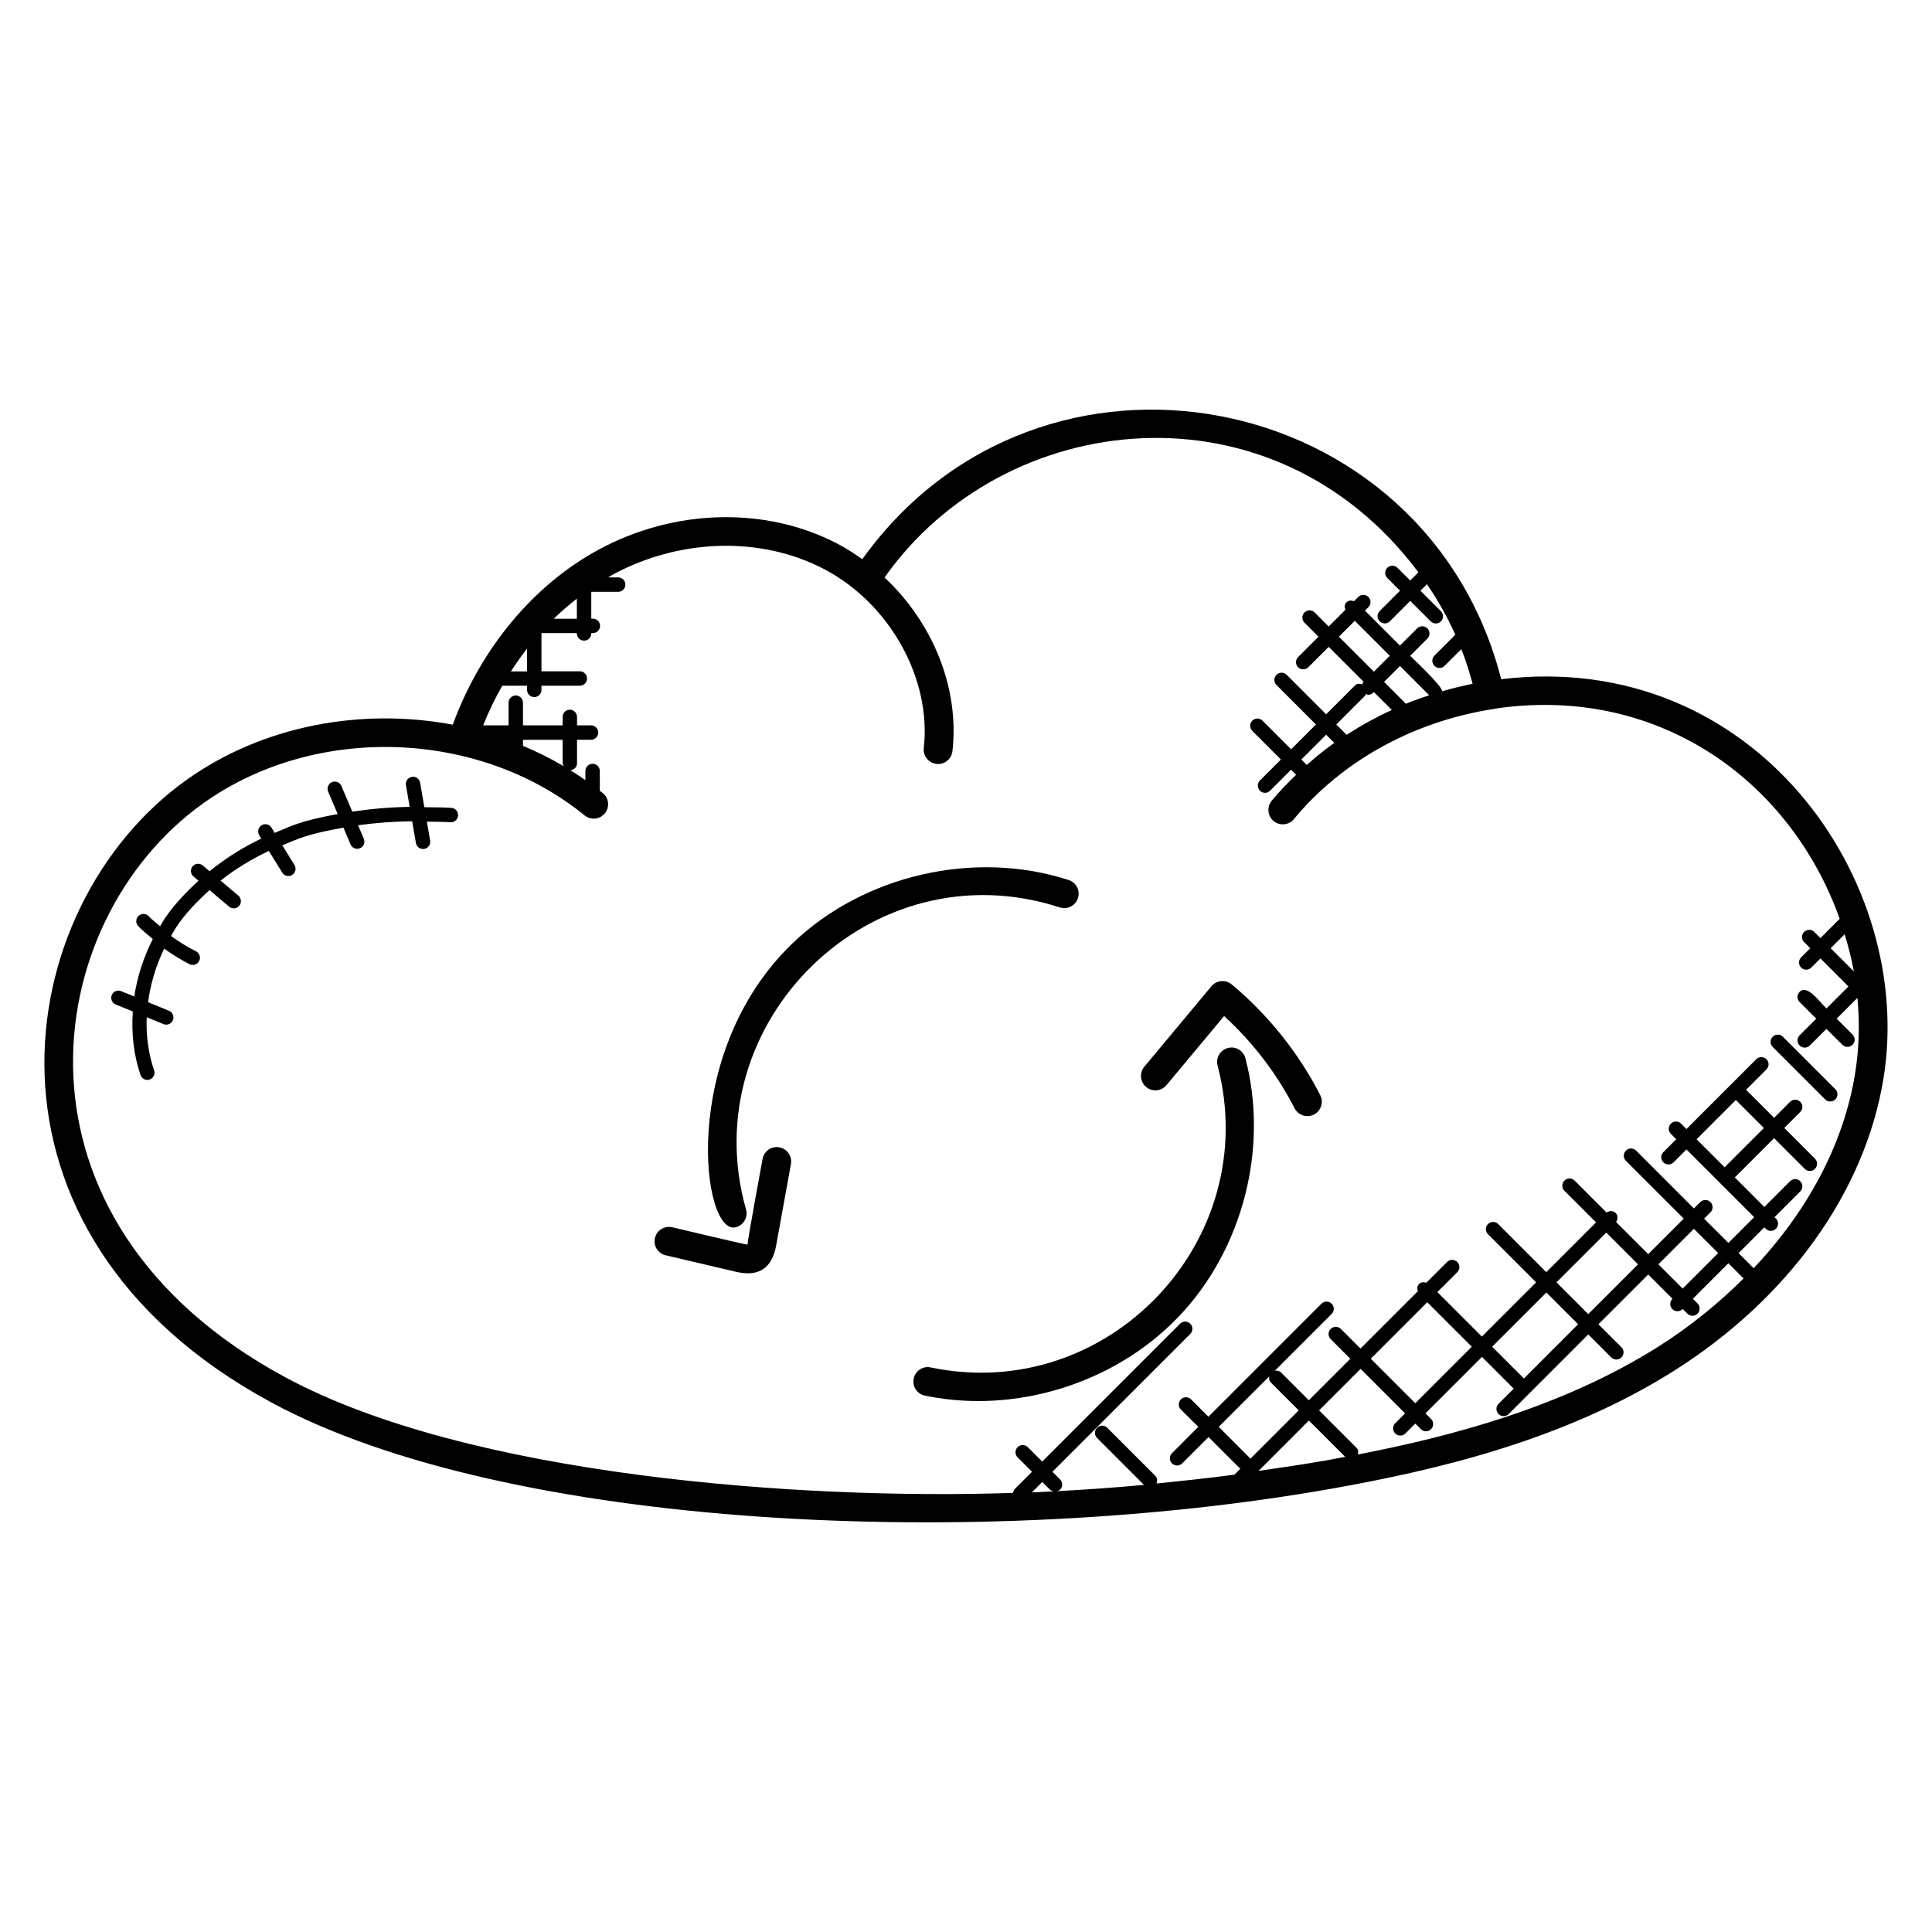 <?xml version="1.0" encoding="UTF-8"?>
<!-- Uploaded to: ICON Repo, www.svgrepo.com, Generator: ICON Repo Mixer Tools -->
<svg fill="#000000" width="800px" height="800px" version="1.1" viewBox="144 144 512 512" xmlns="http://www.w3.org/2000/svg">
 <g>
  <path d="m215.83 515.62c62.754 33.961 188.79 39.266 281.24 22.863 26.633-4.727 61-12.535 90.555-31.207 30.359-19.184 50.586-47.387 55.504-77.395 8.617-52.641-34.297-113.99-101.3-105.88-19.887-77.777-122.2-97.562-169.31-31.801-2.09-1.488-4.258-2.894-6.559-4.098-18.961-9.93-43.25-9.336-63.352 1.582-17.344 9.406-31.23 26.207-38.625 46.367-24.266-4.566-50.402 0.238-70.578 14.648-47.164 33.695-60.523 120.02 22.43 164.92zm206.41 23.152c0.305 0.305 0.711 0.406 1.105 0.457-1.969 0.105-3.93 0.199-5.902 0.281l2.769-2.769zm52.992-8.379-8.258-8.262 13.367-13.367c-0.09 0.582 0 1.168 0.449 1.617l7.383 7.383-12.848 12.848c-0.055-0.059-0.031-0.16-0.094-0.219zm20.512 0.578c-6.062 1.078-12.137 1.945-18.215 2.832l13.344-13.344 9.617 9.617c-1.578 0.301-3.219 0.629-4.746 0.895zm87.809-30.145c-25.566 16.145-55.113 23.879-79.688 28.625 0.152-0.625 0.105-1.281-0.383-1.777l-9.91-9.91 11-11 11.793 11.793-2.617 2.617c-0.75 0.75-0.75 1.953 0 2.703s1.953 0.75 2.703 0l2.617-2.617 1.48 1.48c0.75 0.75 1.953 0.75 2.695 0 0.75-0.75 0.75-1.953 0-2.703l-1.48-1.48 14.969-14.969 8.418 8.418-4.019 4.019c-0.75 0.75-0.75 1.953 0 2.703s1.953 0.75 2.695 0l21.082-21.082 6.082 6.082c0.75 0.75 1.953 0.75 2.703 0s0.75-1.953 0-2.703l-6.082-6.082 13.184-13.184 6.434 6.434-0.039 0.039c-0.75 0.75-0.75 1.953 0 2.695 0.75 0.75 1.953 0.75 2.703 0l0.039-0.039 1.238 1.238c0.75 0.75 1.953 0.75 2.695 0 0.75-0.75 0.75-1.953 0-2.703l-1.238-1.238 9.41-9.41 4.031 4.031c-6.633 6.594-14.098 12.699-22.516 18.02zm-61.312-11.723 11.793 11.793-14.969 14.969-11.793-11.793zm55.852-10.039-13.184 13.184-8.418-8.418 13.184-13.184zm-15.875 15.879-14.367 14.375-8.418-8.418 14.375-14.375zm21.273-15.887 9.41-9.41 6.434 6.434-9.41 9.41zm51.801-77.617-6.144-6.144 3.711-3.711c0.977 3.246 1.832 6.527 2.434 9.855zm-351.61-85.57v6.055h-4.281c1.344-2.094 2.769-4.117 4.281-6.055zm13.191-13.223v5.328h-6.117c1.949-1.898 3.992-3.672 6.117-5.328zm-18.094 37.48c-0.055-0.023-0.105-0.047-0.16-0.062h0.16zm3.816-0.07h10.504v6.223c0 0.312 0.199 0.543 0.328 0.801-3.481-2.062-7.098-3.863-10.832-5.418zm-84.762 16.848c29.512-21.09 72.969-19.711 101.09 3.184 1.641 1.344 4.047 1.082 5.375-0.551 1.328-1.633 1.082-4.039-0.551-5.375-0.258-0.215-0.535-0.383-0.793-0.594v-5.246c0-1.055-0.855-1.91-1.91-1.91-1.055 0-1.91 0.855-1.91 1.91v2.414c-1.305-0.918-2.633-1.777-3.984-2.617 0.984-0.078 1.77-0.848 1.77-1.848v-6.223h3.711c1.055 0 1.91-0.855 1.91-1.91s-0.855-1.91-1.91-1.91h-3.711v-2.238c0-1.055-0.855-1.91-1.91-1.91s-1.91 0.855-1.91 1.91v2.238h-10.504v-6.008c0-1.055-0.855-1.91-1.91-1.91-1.055 0-1.91 0.855-1.91 1.91v6.008h-6.734c1.465-3.648 3.152-7.152 5.07-10.504h6.566v1.105c0 1.055 0.855 1.91 1.91 1.91s1.91-0.855 1.91-1.91v-1.105h10.168c1.055 0 1.91-0.855 1.91-1.91 0-1.055-0.855-1.91-1.91-1.91h-10.168v-10.129h9.375v0.09c0 1.055 0.855 1.91 1.91 1.91 1.055 0 1.91-0.855 1.91-1.91v-0.09h0.426c1.055 0 1.91-0.855 1.91-1.91 0-1.055-0.855-1.91-1.91-1.91h-0.426v-7.113h7.137c1.055 0 1.91-0.855 1.91-1.91 0-1.055-0.855-1.91-1.91-1.91h-2.664c0.367-0.207 0.711-0.465 1.082-0.664 17.906-9.711 39.426-10.297 56.168-1.527 17.375 9.098 28.473 29.039 26.398 47.395-0.238 2.09 1.273 3.984 3.367 4.223 0.145 0.016 0.289 0.023 0.434 0.023 1.914 0 3.566-1.434 3.793-3.391 1.902-16.816-5.238-34.098-17.992-46.039 31.809-45.074 102.95-52.879 141.48-1.367l-2.176 2.176-3.375-3.375c-0.75-0.75-1.953-0.75-2.695 0-0.75 0.75-0.75 1.953 0 2.695l3.375 3.375-5.398 5.398c-0.75 0.75-0.75 1.953 0 2.703s1.953 0.75 2.703 0l5.398-5.398 5.418 5.418c0.75 0.75 1.953 0.75 2.703 0s0.75-1.953 0-2.695l-5.418-5.418 1.727-1.734c2.894 4.238 5.414 8.719 7.527 13.391l-5.543 5.543c-0.75 0.75-0.75 1.953 0 2.703s1.953 0.75 2.695 0l4.434-4.426c1.184 2.992 2.16 6.07 2.984 9.191-2.719 0.551-5.406 1.191-8.062 1.969 0.062-1.344-7.527-8.426-8.488-9.391l4.566-4.566c0.75-0.75 0.75-1.953 0-2.703s-1.953-0.75-2.703 0l-4.566 4.566-9.273-9.273 0.91-0.91c0.75-0.75 0.75-1.953 0-2.703s-1.953-0.75-2.703 0l-1.113 1.113c-0.68-0.258-1.434-0.25-1.984 0.297-0.551 0.551-0.551 1.305-0.297 1.984l-4.426 4.426-3.711-3.711c-0.75-0.75-1.953-0.75-2.703 0s-0.75 1.953 0 2.703l3.711 3.711-5.398 5.398c-0.75 0.75-0.75 1.953 0 2.695 0.75 0.75 1.953 0.75 2.703 0l5.398-5.398 9.273 9.273-0.168 0.168c-0.137 0.137-0.121 0.336-0.207 0.504-0.672-0.246-1.414-0.238-1.953 0.305l-7.617 7.617-10.457-10.457c-0.75-0.75-1.953-0.75-2.703 0s-0.75 1.953 0 2.703l10.457 10.457-6.578 6.578-7.586-7.586c-0.75-0.75-1.953-0.75-2.703 0s-0.75 1.953 0 2.703l7.586 7.586-5.566 5.566c-0.75 0.75-0.75 1.953 0 2.703s1.953 0.75 2.695 0l5.566-5.566 1.336 1.336c-2.266 2.184-4.457 4.449-6.473 6.894-1.344 1.625-1.113 4.031 0.504 5.375 1.625 1.344 4.039 1.105 5.375-0.512 13.031-15.77 32.082-25.816 52.191-29.066 0.215-0.008 0.434-0.023 0.656-0.07 0.082-0.023 0.152-0.078 0.238-0.105 42.648-6.457 78.199 18.312 91.555 55.664l-5.098 5.106-1.625-1.625c-0.75-0.75-1.953-0.75-2.703 0s-0.75 1.953 0 2.695l1.625 1.625-2.418 2.418c-0.75 0.75-0.75 1.953 0 2.703s1.953 0.75 2.703 0l2.418-2.418 7.418 7.426-5.832 5.832c-2.113-2.113-5.129-6.383-7.106-4.406-0.75 0.75-0.75 1.953 0 2.703l4.406 4.406-4.406 4.406c-0.75 0.75-0.75 1.953 0 2.703s1.953 0.75 2.703 0l4.406-4.406 4.207 4.207c0.75 0.75 1.953 0.75 2.703 0s0.75-1.953 0-2.703l-4.207-4.215 5.504-5.504c0.633 6.711 0.457 13.504-0.641 20.207-3.031 18.512-12.535 36.273-26.863 51.434l-4-4 6.832-6.832 0.375 0.375c0.75 0.75 1.953 0.75 2.703 0s0.75-1.953 0-2.695l-0.375-0.375 6.816-6.816c0.75-0.75 0.75-1.953 0-2.703s-1.953-0.75-2.703 0l-6.816 6.816-7.824-7.824 10.406-10.406 8.129 8.129c0.75 0.75 1.953 0.75 2.703 0s0.75-1.953 0-2.703l-8.129-8.129 4.238-4.238c0.75-0.75 0.75-1.953 0-2.695-0.75-0.75-1.953-0.75-2.703 0l-4.238 4.238-7.418-7.426 5.398-5.391c0.75-0.75 0.75-1.953 0-2.703s-1.953-0.75-2.703 0l-18.496 18.496-1.434-1.434c-0.75-0.75-1.953-0.75-2.703 0s-0.75 1.953 0 2.703l1.434 1.434-3.414 3.414c-0.75 0.75-0.75 1.953 0 2.703s1.953 0.75 2.703 0l3.414-3.414 17.945 17.945-6.832 6.832-6.434-6.434 1.688-1.68c0.75-0.75 0.75-1.953 0-2.703s-1.953-0.75-2.703 0l-1.688 1.68-15.32-15.328c-0.75-0.75-1.953-0.75-2.703 0s-0.75 1.953 0 2.703l15.328 15.32-9.41 9.41-8.52-8.504c0.512-0.742 0.535-1.734-0.121-2.398-0.664-0.664-1.648-0.641-2.398-0.121l-8.465-8.465c-0.75-0.75-1.953-0.75-2.703 0s-0.75 1.953 0 2.703l8.375 8.375-13.184 13.184-12.742-12.746c-0.75-0.75-1.953-0.75-2.703 0s-0.75 1.953 0 2.703l12.746 12.746-14.375 14.375-11.793-11.793 5.273-5.273c0.75-0.75 0.75-1.953 0-2.703s-1.953-0.75-2.703 0l-5.504 5.504c-0.664-0.223-1.383-0.199-1.91 0.328s-0.551 1.25-0.328 1.91l-15.199 15.199-5.199-5.199c-0.75-0.75-1.953-0.75-2.695 0-0.75 0.75-0.75 1.953 0 2.703l5.199 5.199-11 11-7.383-7.383c-0.449-0.441-1.039-0.535-1.617-0.449l15.055-15.055c0.75-0.75 0.75-1.953 0-2.703s-1.953-0.75-2.703 0l-29.953 29.953-4.602-4.602c-0.75-0.75-1.953-0.75-2.703 0s-0.75 1.953 0 2.703l4.629 4.578-6.984 6.984c-0.75 0.75-0.75 1.953 0 2.703s1.953 0.75 2.703 0l6.984-6.984 8.258 8.258c0.062 0.062 0.152 0.039 0.223 0.09l-1.621 1.621c-6.879 0.922-13.762 1.656-20.656 2.336 0.266-0.688 0.266-1.449-0.289-2.008l-12.754-12.754c-0.75-0.75-1.953-0.75-2.703 0s-0.75 1.953 0 2.703l12.434 12.434c-7.742 0.727-15.488 1.258-23.242 1.68 0.359-0.07 0.727-0.137 1.008-0.418 0.75-0.75 0.75-1.953 0-2.703l-2.031-2.031 36.535-36.535c0.75-0.75 0.75-1.953 0-2.703s-1.953-0.75-2.703 0l-36.535 36.535-3.816-3.816c-0.75-0.75-1.953-0.75-2.703 0s-0.75 1.953 0 2.703l3.816 3.816-4.609 4.602c-0.273 0.273-0.336 0.641-0.414 0.992-55.457 1.902-144.23-4.312-193.04-30.73-76.82-41.59-65.309-120.76-21.602-152zm292.47-10.184-1.434-1.434 6.578-6.578 2.16 2.16c-2.547 1.809-4.961 3.785-7.305 5.852zm10.566-7.984-2.734-2.734 7.617-7.617c0.137-0.137 0.121-0.336 0.207-0.504 0.215 0.078 0.391 0.25 0.609 0.25 0.488 0 0.977-0.184 1.352-0.559l0.168-0.168 4.754 4.746c-4.148 1.906-8.141 4.106-11.973 6.586zm15.703-8.234c-0.008-0.008-0.008-0.023-0.016-0.031l-5.762-5.762 4.215-4.215 7.746 7.754c-2.086 0.688-4.152 1.422-6.184 2.254zm-13.535-21.984 9.273 9.273-4.215 4.215-9.273-9.273zm100.98 126.99 7.426 7.426-10.406 10.406-7.426-7.418z"/>
  <path d="m469.4 421.73c-2.039 0.535-3.258 2.617-2.727 4.656 12.16 46.367-29.074 89.793-76.016 80-2.09-0.457-4.09 0.895-4.512 2.953-0.434 2.07 0.895 4.082 2.953 4.512 4.656 0.969 9.406 1.441 14.16 1.441 19.754 0 39.586-8.145 53.215-22.488 16.906-17.785 23.801-44.617 17.57-68.367-0.516-2.027-2.606-3.25-4.644-2.707z"/>
  <path d="m453.12 431.58 15.281-18.32c7.594 6.93 14.008 15.312 18.672 24.441 0.672 1.32 2.016 2.078 3.406 2.078 0.586 0 1.176-0.137 1.734-0.418 1.879-0.961 2.617-3.258 1.664-5.137-5.711-11.168-13.824-21.312-23.465-29.344-1.617-1.344-4.031-1.129-5.375 0.488l-17.777 21.32c-1.352 1.617-1.129 4.023 0.48 5.375 1.629 1.355 4.035 1.133 5.379-0.484z"/>
  <path d="m339.07 469.22c2.031-0.574 3.207-2.68 2.633-4.711-14.062-49.57 33.375-96.242 83.152-80.031 1.992 0.641 4.16-0.449 4.809-2.449 0.648-2.008-0.441-4.16-2.449-4.809-24.922-8.105-54.367-1.359-73.25 16.824-30.242 29.109-23.906 77.793-14.895 75.176z"/>
  <path d="m320.4 476.66 18.559 4.359c6.082 1.449 9.625-0.863 10.742-7.008l3.902-21.527c0.375-2.07-1-4.062-3.078-4.434-2.055-0.383-4.062 1.008-4.434 3.078-0.047 0.238-4.176 22.578-3.984 22.719-0.68-0.031-19.289-4.449-19.953-4.609-2.047-0.457-4.106 0.785-4.586 2.848-0.492 2.035 0.777 4.094 2.832 4.574z"/>
  <path d="m627.68 435.35c0.75 0.75 1.953 0.75 2.703 0s0.75-1.953 0-2.703l-13.895-13.895c-0.75-0.75-1.953-0.75-2.703 0s-0.75 1.953 0 2.703z"/>
  <path d="m174.66 410.2 4.535 1.855c-0.391 5.801 0.23 11.559 2.047 16.848 0.344 1.008 1.434 1.527 2.418 1.184 1-0.344 1.527-1.426 1.184-2.418-1.52-4.434-2.16-9.23-1.969-14.098l4.457 1.824c0.961 0.398 2.09-0.062 2.488-1.047 0.398-0.977-0.07-2.09-1.047-2.488l-5.527-2.266c0.633-4.84 2.07-9.656 4.266-14.199 2.129 1.535 4.352 2.938 6.719 4.121 0.938 0.473 2.082 0.09 2.559-0.855 0.473-0.945 0.09-2.09-0.855-2.559-2.328-1.168-4.535-2.527-6.609-4.062 0.48-0.816 0.918-1.648 1.449-2.434 2.391-3.551 5.441-6.727 8.754-9.719l5.176 4.383c0.801 0.68 2.008 0.582 2.688-0.223 0.68-0.801 0.582-2.008-0.223-2.688l-4.711-3.984c3.848-3.039 8.113-5.672 12.793-7.871l3.543 5.746c0.551 0.895 1.719 1.176 2.625 0.625 0.895-0.551 1.176-1.727 0.625-2.625l-3.231-5.238c4.609-1.871 6.441-2.922 16.199-4.68l1.887 4.449c0.414 0.977 1.543 1.418 2.504 1.008 0.969-0.414 1.426-1.535 1.008-2.504l-1.52-3.582c4.551-0.625 9.297-1.008 14.336-1.055l1 5.762c0.184 1.055 1.184 1.734 2.207 1.559 1.039-0.184 1.734-1.168 1.559-2.207l-0.871-5.016c2.078 0.039 4.082 0.016 6.25 0.152 1.055 0.098 1.953-0.734 2.023-1.785 0.07-1.055-0.734-1.953-1.785-2.023-2.473-0.152-4.785-0.137-7.152-0.168l-1.121-6.481c-0.176-1.039-1.168-1.777-2.207-1.551-1.039 0.176-1.734 1.168-1.551 2.207l0.992 5.734c-5.352 0.07-10.367 0.551-15.207 1.266l-2.887-6.809c-0.406-0.969-1.535-1.426-2.504-1.008-0.969 0.414-1.418 1.535-1.008 2.504l2.519 5.938c-10.121 1.91-11.938 3.039-16.688 5.008l-0.844-1.391c-0.559-0.902-1.734-1.199-2.625-0.625-0.902 0.551-1.176 1.727-0.625 2.625l0.551 0.887c-5.039 2.398-9.594 5.32-13.719 8.656l-1.797-1.527c-0.801-0.672-2.008-0.574-2.688 0.223-0.68 0.801-0.582 2.008 0.223 2.695l1.336 1.129c-3.391 3.106-6.519 6.406-8.992 10.07-0.434 0.648-0.785 1.344-1.191 2.008-1.016-0.895-2.09-1.695-3.023-2.68-0.727-0.762-1.93-0.793-2.703-0.078-0.762 0.727-0.793 1.93-0.078 2.703 1.191 1.258 2.559 2.312 3.871 3.426-2.457 4.848-4.121 10.023-4.914 15.238l-3.473-1.422c-0.984-0.406-2.09 0.07-2.488 1.047-0.398 0.973 0.066 2.09 1.043 2.484z"/>
 </g>
</svg>